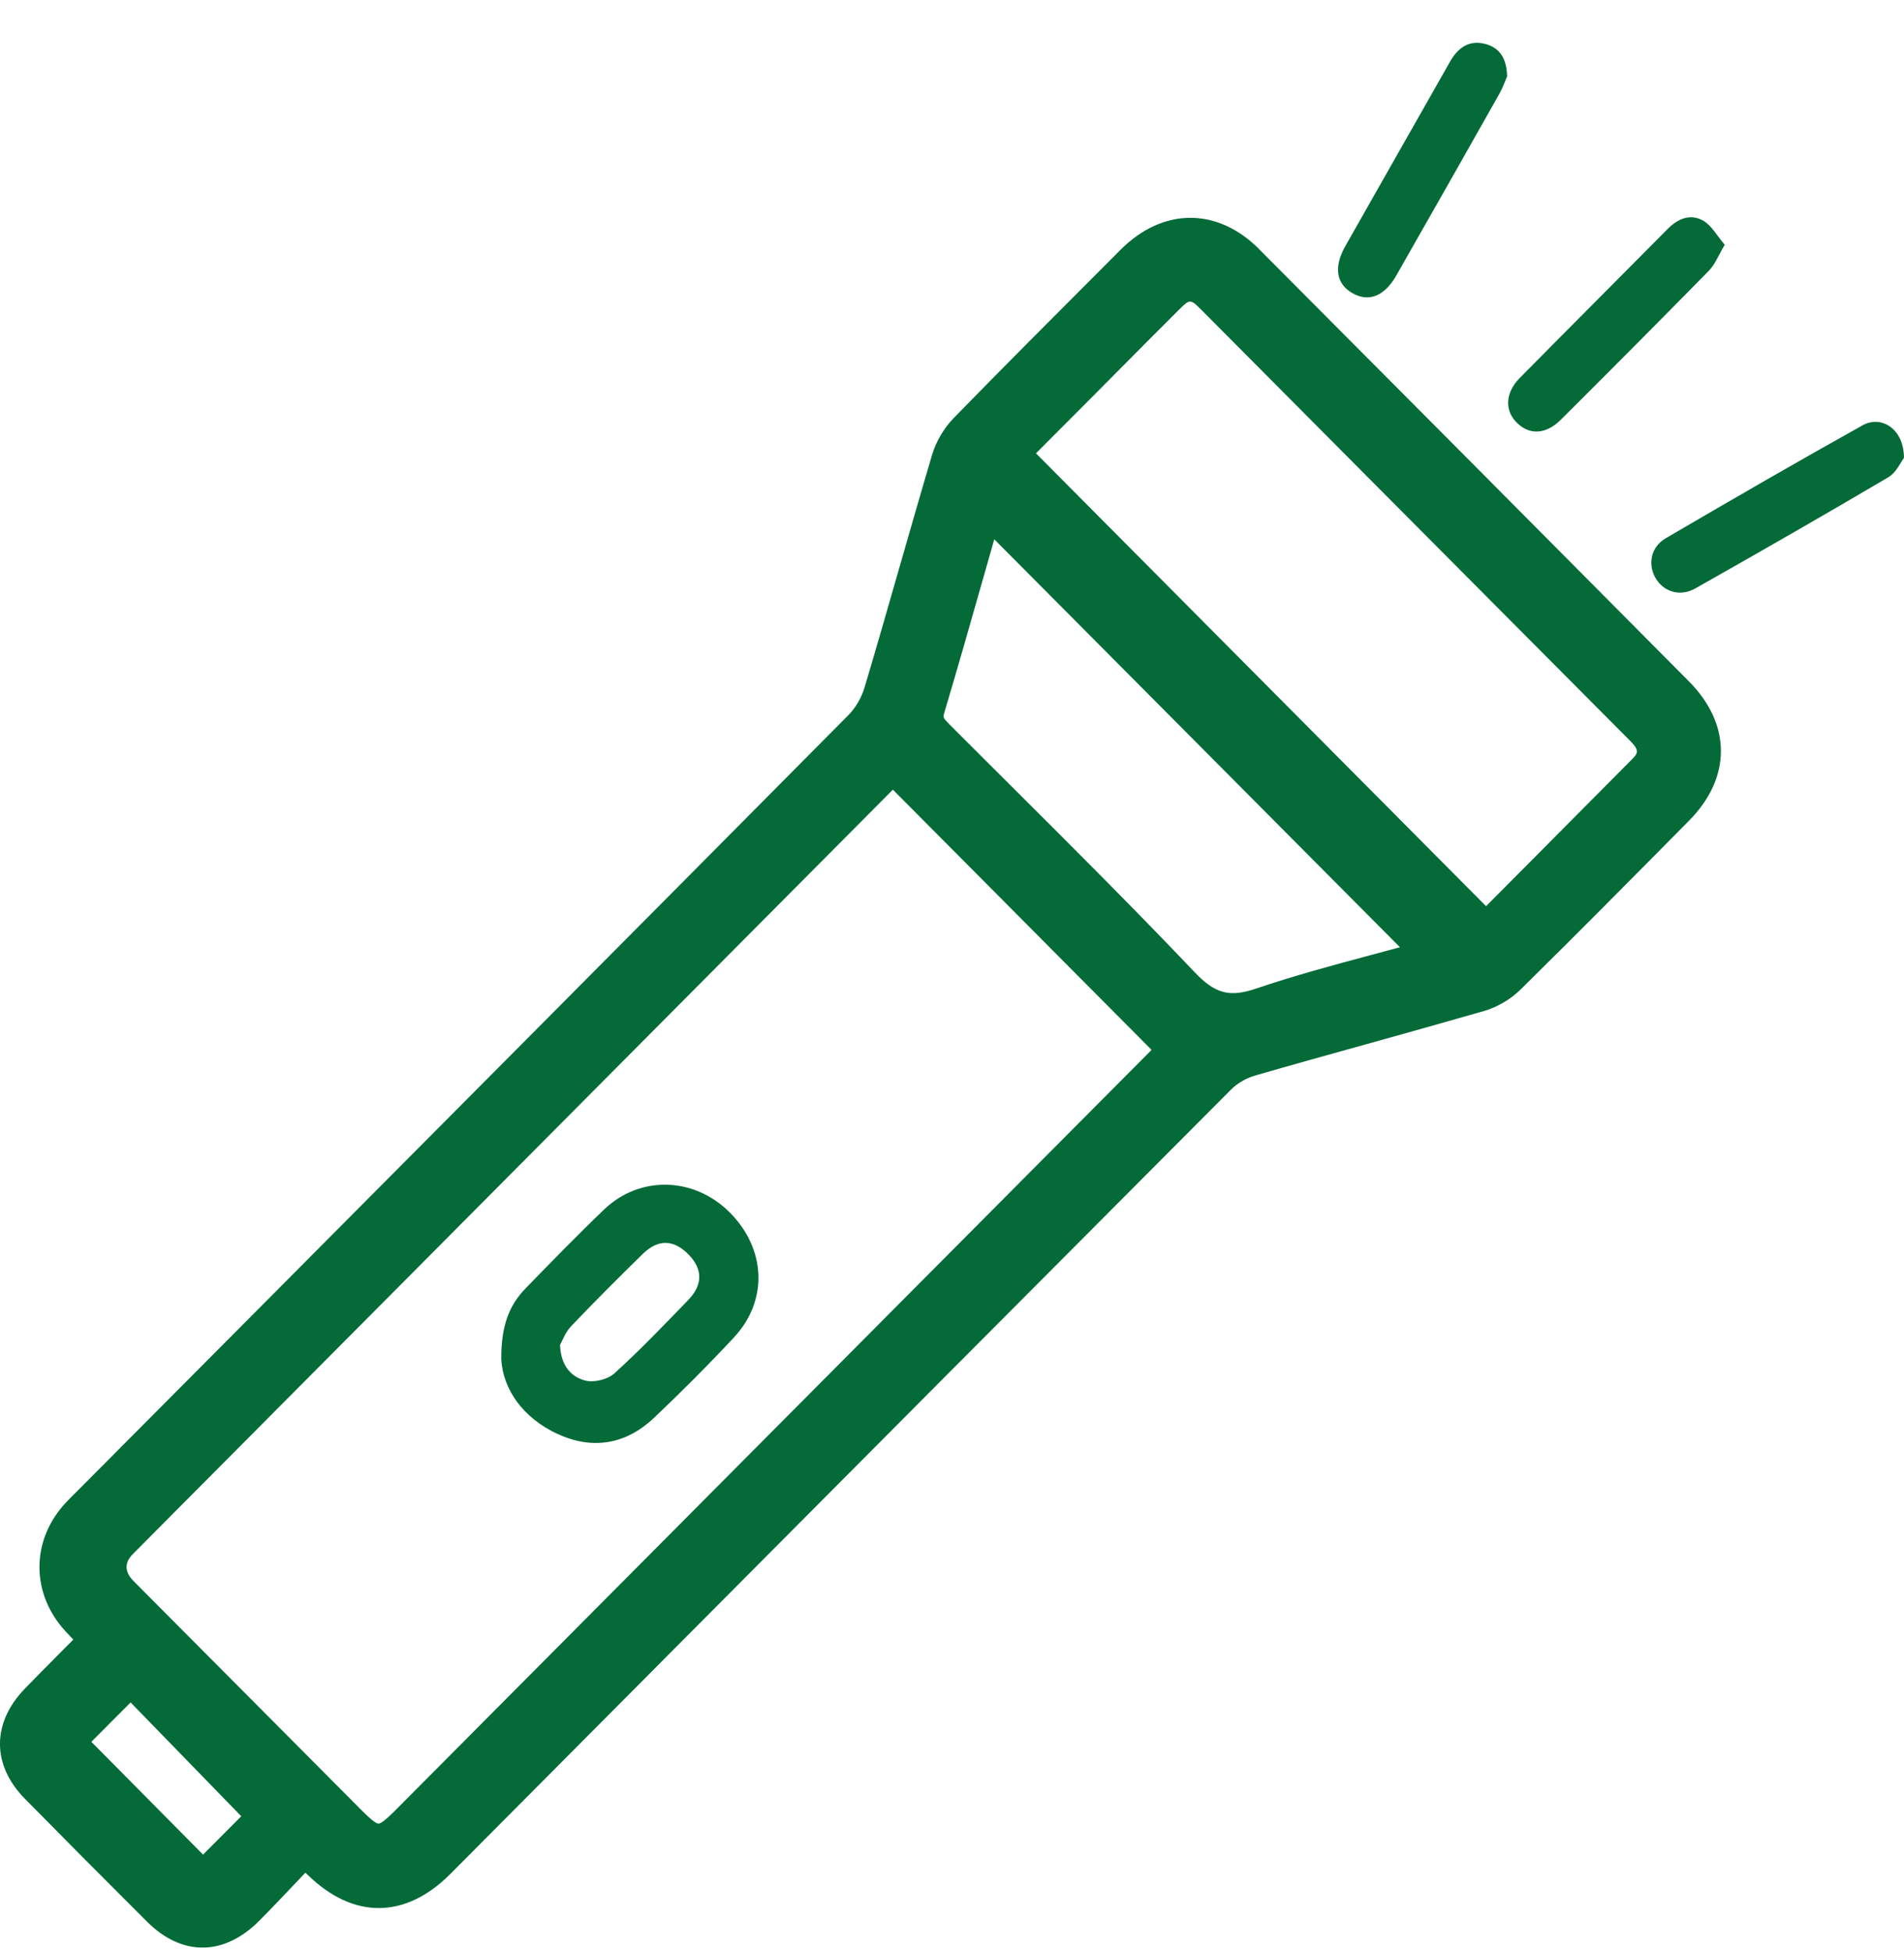 <svg width="40" height="41" viewBox="0 0 40 41" fill="none" xmlns="http://www.w3.org/2000/svg">
<g clip-path="url(#clip0_5699_81371)">
<g clip-path="url(#clip1_5699_81371)">
<path d="M26.455 5.234C25.574 4.349 24.427 4.355 23.537 5.249L23.076 5.711C22.075 6.713 21.041 7.748 20.035 8.78C19.831 8.989 19.667 9.268 19.583 9.547C19.344 10.352 19.109 11.172 18.881 11.965C18.649 12.775 18.408 13.614 18.164 14.434C18.1 14.649 17.974 14.865 17.828 15.013C13.232 19.646 8.552 24.349 4.026 28.898L1.631 31.304L1.566 31.368C1.494 31.44 1.419 31.515 1.347 31.595C0.645 32.384 0.658 33.478 1.376 34.257C1.431 34.316 1.486 34.374 1.54 34.431C1.431 34.542 1.32 34.653 1.209 34.764C0.98 34.996 0.75 35.226 0.524 35.46C-0.174 36.179 -0.175 37.065 0.521 37.772C1.285 38.549 2.125 39.394 3.089 40.355C3.453 40.718 3.854 40.9 4.255 40.9C4.657 40.9 5.072 40.712 5.445 40.337C5.713 40.068 5.979 39.787 6.237 39.515C6.297 39.452 6.356 39.389 6.415 39.327C6.431 39.341 6.446 39.355 6.46 39.368C7.421 40.309 8.516 40.302 9.463 39.351L13.544 35.25C17.581 31.193 21.755 26.998 25.865 22.878C25.993 22.749 26.183 22.639 26.372 22.585C27.149 22.36 27.942 22.14 28.709 21.927C29.518 21.701 30.353 21.468 31.174 21.232C31.455 21.15 31.735 20.986 31.944 20.781C33.114 19.628 34.24 18.492 35.485 17.233C36.378 16.329 36.376 15.209 35.48 14.307C32.423 11.228 29.385 8.176 26.453 5.234H26.455ZM5.068 38.142L4.266 38.947L1.919 36.578L2.744 35.751L5.069 38.142H5.068ZM24.193 22.046C24.168 22.073 24.142 22.101 24.114 22.127C18.842 27.427 13.569 32.727 8.295 38.027C8.073 38.25 7.985 38.297 7.951 38.297C7.917 38.297 7.831 38.251 7.613 38.032C6.011 36.423 4.41 34.814 2.808 33.205C2.614 33.009 2.609 32.818 2.794 32.632L8.122 27.276C11.667 23.712 15.214 20.148 18.758 16.583L24.192 22.047L24.193 22.046ZM19.944 15.209C19.811 15.075 19.809 15.062 19.837 14.971C20.114 14.044 20.383 13.099 20.643 12.185C20.724 11.898 20.807 11.611 20.888 11.325L29.411 19.892C29.215 19.945 29.019 19.998 28.822 20.05C28.021 20.265 27.193 20.487 26.392 20.759C25.829 20.95 25.527 20.869 25.096 20.415C23.84 19.093 22.528 17.786 21.259 16.522C20.82 16.085 20.381 15.648 19.944 15.21V15.209ZM34.297 15.934C33.495 16.741 32.693 17.549 31.898 18.348L31.22 19.03L21.764 9.52L21.977 9.306C22.27 9.012 22.572 8.711 22.873 8.408C23.083 8.197 23.294 7.985 23.503 7.774C23.927 7.347 24.35 6.92 24.777 6.496C24.995 6.279 25.012 6.279 25.23 6.498C26.527 7.801 27.824 9.104 29.12 10.408C30.83 12.126 32.54 13.844 34.251 15.562C34.449 15.761 34.405 15.823 34.296 15.933L34.297 15.934Z" fill="#046A38"/>
<path d="M28.411 6.155C28.751 6.352 29.085 6.223 29.335 5.784C30.059 4.515 30.78 3.244 31.498 1.972C31.573 1.838 31.624 1.69 31.662 1.602C31.653 1.226 31.505 1.004 31.208 0.924C30.872 0.833 30.633 0.995 30.467 1.288C29.733 2.581 28.997 3.873 28.264 5.167C28.015 5.608 28.07 5.958 28.41 6.155H28.411Z" fill="#046A38"/>
<path d="M39.122 8.936C37.736 9.708 36.363 10.504 34.992 11.305C34.687 11.484 34.615 11.836 34.772 12.124C34.936 12.424 35.289 12.541 35.614 12.358C36.973 11.59 38.328 10.814 39.673 10.021C39.84 9.922 39.934 9.699 39.999 9.616C40.001 9.022 39.537 8.704 39.122 8.935V8.936Z" fill="#046A38"/>
<path d="M32.789 8.816C33.832 7.777 34.871 6.734 35.902 5.684C36.03 5.553 36.1 5.365 36.234 5.14C36.071 4.951 35.956 4.731 35.776 4.631C35.515 4.485 35.254 4.587 35.038 4.805C34.003 5.851 32.961 6.89 31.927 7.938C31.624 8.244 31.606 8.616 31.861 8.872C32.126 9.14 32.474 9.129 32.789 8.815V8.816Z" fill="#046A38"/>
<path d="M11.72 30.115C12.448 30.452 13.152 30.332 13.739 29.775C14.316 29.229 14.878 28.666 15.419 28.086C16.145 27.306 16.093 26.22 15.324 25.455C14.579 24.714 13.443 24.68 12.693 25.398C12.128 25.938 11.583 26.499 11.038 27.06C10.698 27.411 10.527 27.839 10.531 28.542C10.565 29.174 10.982 29.775 11.72 30.117V30.115ZM11.993 27.856C12.487 27.338 12.993 26.831 13.505 26.331C13.829 26.016 14.153 26.029 14.461 26.34C14.764 26.648 14.771 26.978 14.457 27.302C13.95 27.825 13.446 28.354 12.906 28.842C12.765 28.97 12.476 29.04 12.292 28.991C12.002 28.914 11.782 28.685 11.765 28.244C11.814 28.158 11.875 27.98 11.993 27.857V27.856Z" fill="#046A38"/>
</g>
</g>
<defs>
<clipPath id="clip0_5699_81371">
<rect width="40" height="40" fill="white" transform="translate(0 0.898)"/>
</clipPath>
<clipPath id="clip1_5699_81371">
<rect width="40" height="40" fill="white" transform="translate(0 0.898)"/>
</clipPath>
</defs>
</svg>
